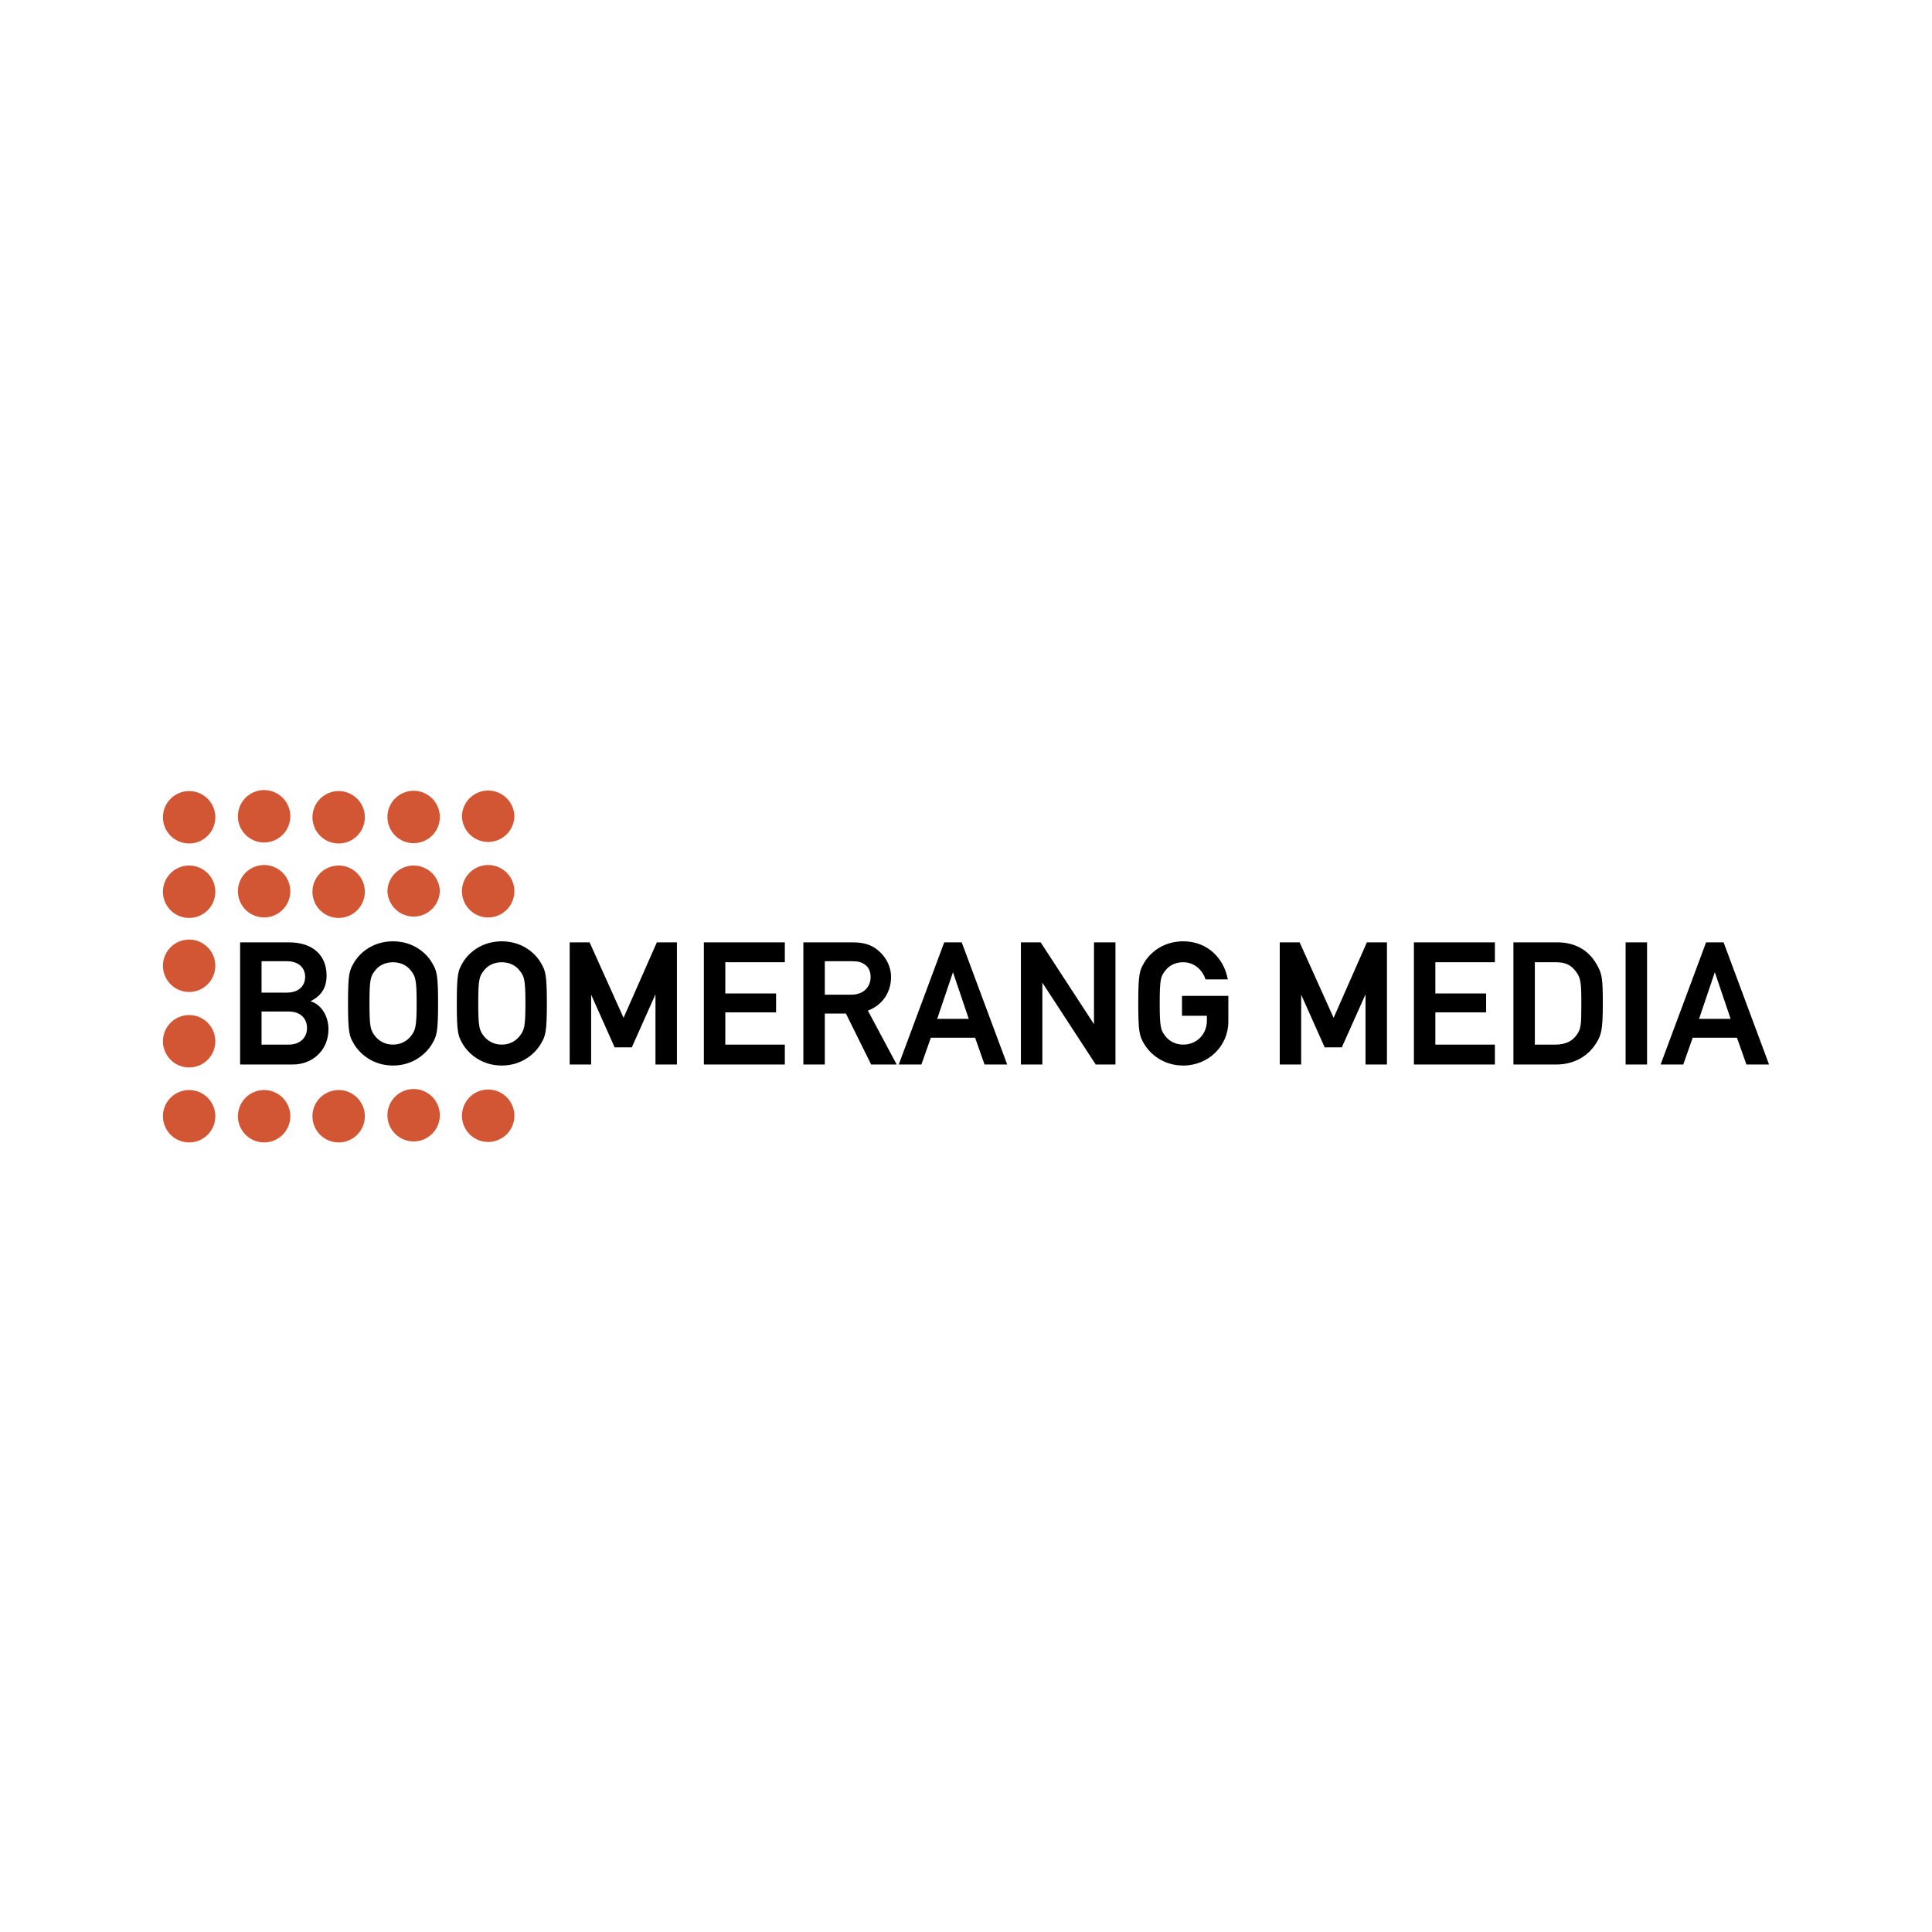 <svg xmlns="http://www.w3.org/2000/svg" width="2500" height="2500" viewBox="0 0 192.756 192.756"><g fill-rule="evenodd" clip-rule="evenodd"><path fill="#fff" d="M0 0h192.756v192.756H0V0z"/><path d="M21.482 81.438a2.613 2.613 0 1 1-5.222 0 2.613 2.613 0 0 1 5.222 0zM28.963 81.438a2.614 2.614 0 1 1-2.613-2.612 2.614 2.614 0 0 1 2.613 2.612zM36.399 81.438a2.613 2.613 0 1 1-5.222 0 2.613 2.613 0 0 1 5.222 0zM43.88 81.438a2.613 2.613 0 1 1-5.224 0 2.613 2.613 0 0 1 5.224 0zM51.318 81.438a2.615 2.615 0 0 1-5.229 0 2.615 2.615 0 0 1 5.229 0zM21.482 88.919a2.613 2.613 0 1 1-5.225-.001 2.613 2.613 0 0 1 5.225.001zM28.963 88.919a2.613 2.613 0 1 1-5.226-.002 2.613 2.613 0 0 1 5.226.002zM36.399 88.919a2.613 2.613 0 1 1-5.225-.001 2.613 2.613 0 0 1 5.225.001zM43.88 88.919a2.614 2.614 0 0 1-5.225 0 2.613 2.613 0 0 1 5.225 0zM51.318 88.919a2.614 2.614 0 0 1-5.229 0 2.614 2.614 0 0 1 5.229 0zM21.482 96.355c0 1.441-1.17 2.613-2.612 2.613s-2.612-1.172-2.612-2.613 1.17-2.612 2.612-2.612 2.612 1.171 2.612 2.612zM21.482 103.838a2.613 2.613 0 1 1-5.225-.003 2.613 2.613 0 0 1 5.225.003zM21.482 111.318a2.613 2.613 0 1 1-5.225-.003 2.613 2.613 0 0 1 5.225.003zM28.963 111.318a2.613 2.613 0 1 1-5.225-.003 2.613 2.613 0 0 1 5.225.003zM36.399 111.318a2.613 2.613 0 1 1-5.225-.003 2.613 2.613 0 0 1 5.225.003zM43.88 111.318a2.613 2.613 0 0 1-5.225 0 2.613 2.613 0 1 1 5.225 0zM51.318 111.318a2.614 2.614 0 1 1-5.229 0 2.614 2.614 0 0 1 5.229 0z" fill="#d25633"/><path d="M30.444 97.459c0 .873-.599 1.574-1.832 1.574h-2.517v-3.132h2.517c1.233 0 1.832.702 1.832 1.558zm.188 5.102c0 .873-.582 1.66-1.849 1.66h-2.688v-3.305h2.688c1.268 0 1.849.772 1.849 1.645zm.343-2.672c1.25-.598 1.609-1.557 1.609-2.549 0-1.953-1.284-3.322-3.766-3.322h-4.862v12.187h5.272c1.917 0 3.543-1.385 3.543-3.525.001-1.215-.632-2.432-1.796-2.791zM41.57 100.096c0 2.379-.121 2.703-.599 3.303-.342.428-.942.822-1.764.822s-1.42-.395-1.763-.822c-.479-.6-.582-.924-.582-3.303 0-2.381.103-2.705.582-3.287.343-.445.941-.805 1.763-.805s1.421.359 1.764.805c.478.582.599.906.599 3.287zm2.139 0c0-2.91-.153-3.254-.564-3.973-.599-1.078-1.952-2.208-3.938-2.208-1.985 0-3.337 1.13-3.937 2.208-.412.719-.548 1.062-.548 3.973s.136 3.27.548 3.988c.599 1.061 1.951 2.225 3.937 2.225 1.986 0 3.338-1.164 3.938-2.225.411-.719.564-1.078.564-3.988zM52.422 100.096c0 2.379-.12 2.703-.599 3.303-.343.428-.941.822-1.763.822s-1.42-.395-1.763-.822c-.479-.6-.582-.924-.582-3.303 0-2.381.103-2.705.582-3.287.343-.445.941-.805 1.763-.805s1.42.359 1.763.805c.479.582.599.906.599 3.287zm2.14 0c0-2.91-.154-3.254-.565-3.973-.599-1.078-1.951-2.208-3.937-2.208s-3.338 1.13-3.937 2.208c-.411.719-.548 1.062-.548 3.973s.137 3.27.548 3.988c.599 1.061 1.951 2.225 3.937 2.225s3.338-1.164 3.937-2.225c.411-.719.565-1.078.565-3.988zM63.035 104.494h-1.712l-2.345-5.256v6.967h-2.14V94.018h1.986l3.389 7.531 3.321-7.531h2.003v12.187h-2.14v-7l-2.362 5.289zM70.224 106.205V94.018h8.079v1.986h-5.939v3.115h5.066v1.883h-5.066v3.219h5.939v1.984h-8.079zM86.862 97.477c0 .941-.65 1.762-1.934 1.762h-2.637v-3.337h2.739c.599 0 .941.103 1.267.343.342.221.565.665.565 1.232zm2.602 8.728l-2.875-5.375c1.438-.547 2.311-1.797 2.311-3.354 0-1.113-.565-2.055-1.267-2.637-.685-.599-1.523-.822-2.585-.822h-4.896v12.187h2.14v-5.084h2.105l2.517 5.084h2.55v.001zM95.079 96.996l1.575 4.656h-3.15l1.575-4.656zm5.409 9.209l-4.537-12.187h-1.746l-4.536 12.187h2.26l.941-2.67h4.417l.941 2.67h2.26zM103.996 106.205h-2.139V94.018h1.969l5.322 8.166v-8.166h2.141v12.187h-1.969l-5.324-8.164v8.164zM118.051 106.309c-1.986 0-3.34-1.164-3.938-2.225-.412-.719-.549-1.078-.549-3.988s.137-3.254.549-3.973c.598-1.078 1.951-2.208 3.938-2.208 2.379 0 4.039 1.626 4.449 3.799h-2.225c-.309-.957-1.129-1.711-2.225-1.711-.822 0-1.422.359-1.764.805-.48.582-.582.906-.582 3.287 0 2.379.102 2.703.582 3.303.342.428.941.822 1.764.822 1.316 0 2.361-.992 2.361-2.396v-.479h-2.482v-1.986h4.623v2.566c.001 2.432-1.986 4.384-4.501 4.384zM133.875 104.494h-1.711l-2.346-5.256v6.967h-2.138V94.018h1.984l3.391 7.531 3.32-7.531h2.002v12.187h-2.139v-7l-2.363 5.289zM141.064 106.205V94.018h8.081v1.986h-5.94v3.115h5.066v1.883h-5.066v3.219h5.94v1.984h-8.081zM157.771 100.164c0 2.156-.051 2.482-.445 3.064-.445.65-1.146.992-2.139.992h-2.055v-8.217h2.055c.941 0 1.523.223 2.053.941.481.634.531 1.13.531 3.22zm2.141-.068c0-2.535-.068-2.996-.686-4.006-.805-1.353-2.174-2.072-3.834-2.072h-4.398v12.187h4.279c1.865 0 3.184-.906 3.92-2.037.565-.856.719-1.334.719-4.072zM162.188 106.205V94.018h2.14v12.187h-2.14zM171.088 96.996l1.576 4.656h-3.148l1.572-4.656zm5.41 9.209l-4.535-12.187h-1.746l-4.537 12.187h2.26l.941-2.67h4.416l.943 2.67h2.258z"/></g></svg>